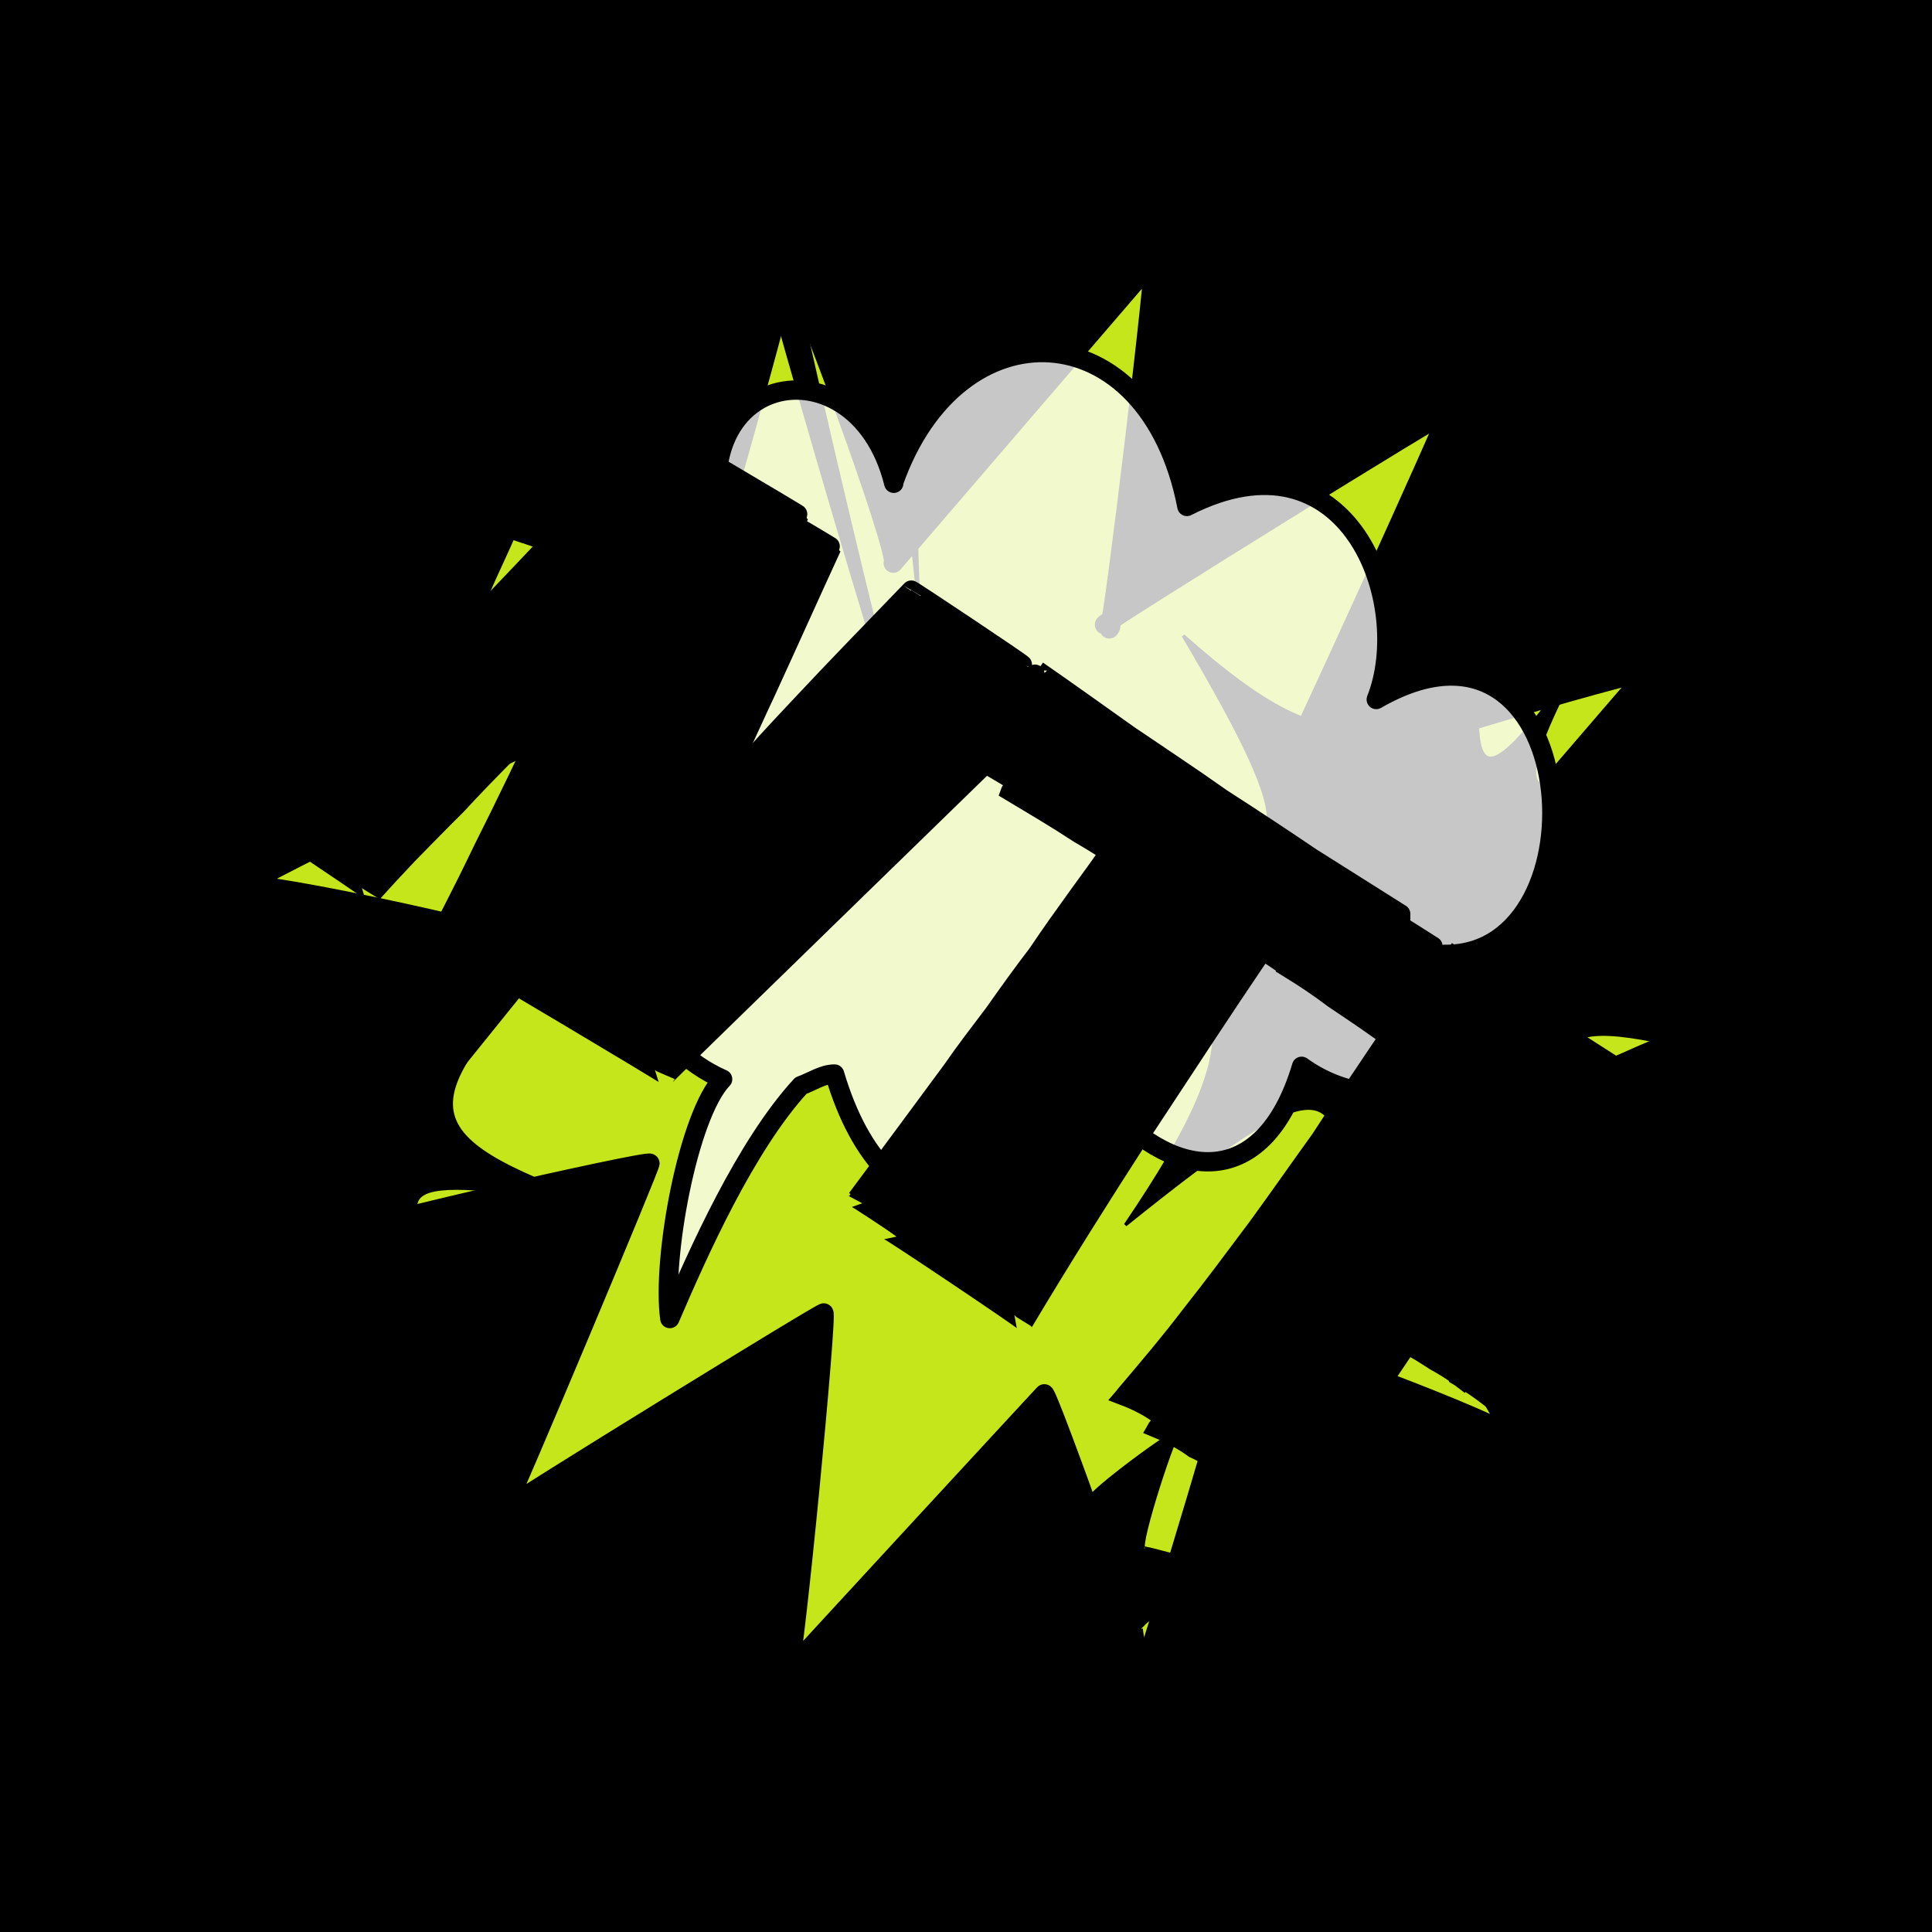 <svg id="svgWorkerArea" xmlns="http://www.w3.org/2000/svg" version="1.1" xmlns:xlink="http://www.w3.org/1999/xlink" xmlns:artdraw="https://artdraw.org" viewBox="0 0 600 600" width="100%" height="100%" style="background: white;" css="background:#9b9b9b;"><rect x="0" y="0" width="600" height="600" fill="#808080" stroke="none"/><path id="back01" fill="url(#fill-Linear-back01)" stroke="#000" stroke-width="1" class="cosito" d="M0 0C0 0 600 0 600 0 600 0 600 600 600 600 600 600 0 600 0 600 0 600 0 0 0 0 0 0 0 0 0 0" fill-opacity="1"></path><g id="ballsSQ-01" class="cosito"><g id="path-136125532" class="cloneB grouped"></g><path id="path-865372951" fill="black" fill-opacity="0.5" stroke="black" stroke-width="0" class="cloneB grouped" d="M12 31.715C12 24.815 17.5 19.615 24.3 19.695 31.2 19.615 36.9 24.815 36.9 31.715 36.9 38.215 31.2 43.615 24.3 43.735 17.5 43.615 12 38.215 12 31.715 12 31.615 12 31.615 12 31.715"></path><path id="path-188827483" fill="black" fill-opacity="0.5" stroke="black" stroke-width="0" class="cloneB grouped" d="M77.7 32.196C77.7 24.615 84 18.615 91.7 18.733 99.4 18.615 105.7 24.615 105.7 32.196 105.7 39.515 99.4 45.615 91.7 45.658 84 45.615 77.7 39.515 77.7 32.196 77.7 32.115 77.7 32.115 77.7 32.196"></path><path id="path-103179331" fill="black" fill-opacity="0.5" stroke="black" stroke-width="0" class="cloneB grouped" d="M143.7 32.677C143.7 24.315 150.6 17.615 159.2 17.772 167.7 17.615 174.7 24.315 174.7 32.677 174.7 40.715 167.7 47.515 159.2 47.581 150.6 47.515 143.7 40.715 143.7 32.677 143.7 32.615 143.7 32.615 143.7 32.677"></path><path id="path-429888637" fill="black" fill-opacity="0.5" stroke="black" stroke-width="0" class="cloneB grouped" d="M209.6 33.157C209.6 24.115 217.2 16.615 226.6 16.81 235.8 16.615 243.6 24.115 243.6 33.157 243.6 42.015 235.8 49.415 226.6 49.505 217.2 49.415 209.6 42.015 209.6 33.157 209.6 33.115 209.6 33.115 209.6 33.157"></path><path id="path-171681329" fill="black" fill-opacity="0.5" stroke="black" stroke-width="0" class="cloneB grouped" d="M275.4 33.638C275.4 23.615 283.7 15.815 293.9 15.849 304.2 15.815 312.3 23.615 312.3 33.638 312.3 43.415 304.2 51.415 293.9 51.428 283.7 51.415 275.4 43.415 275.4 33.638 275.4 33.615 275.4 33.615 275.4 33.638"></path><path id="path-905235604" fill="black" fill-opacity="0.5" stroke="black" stroke-width="0" class="cloneB grouped" d="M341.3 34.119C341.3 23.315 350.3 14.815 361.3 14.887 372.3 14.815 381.3 23.315 381.3 34.119 381.3 44.615 372.3 53.215 361.3 53.351 350.3 53.215 341.3 44.615 341.3 34.119 341.3 34.115 341.3 34.115 341.3 34.119"></path><path id="path-950264721" fill="black" fill-opacity="0.5" stroke="black" stroke-width="0" class="cloneB grouped" d="M407.3 34.6C407.3 23.115 416.8 13.815 428.7 13.925 440.4 13.815 450.2 23.115 450.2 34.6 450.2 45.915 440.4 55.115 428.7 55.274 416.8 55.115 407.3 45.915 407.3 34.6 407.3 34.515 407.3 34.515 407.3 34.6"></path><path id="path-221094748" fill="black" fill-opacity="0.5" stroke="black" stroke-width="0" class="cloneB grouped" d="M473.2 35.081C473.2 22.815 483.3 12.815 496.1 12.964 508.6 12.815 519.1 22.815 519.1 35.081 519.1 47.115 508.6 57.115 496.1 57.197 483.3 57.115 473.2 47.115 473.2 35.081 473.2 35.015 473.2 35.015 473.2 35.081"></path><path id="path-108040787" fill="black" fill-opacity="0.5" stroke="black" stroke-width="0" class="cloneB grouped" d="M539 35.562C539 22.315 549.8 11.815 563.5 12.002 577 11.815 588 22.315 588 35.562 588 48.515 577 59.115 563.5 59.121 549.8 59.115 539 48.515 539 35.562 539 35.515 539 35.515 539 35.562"></path><g id="path-55567465" class="cloneB grouped"></g><path id="path-865372951" fill="black" fill-opacity="0.5" stroke="black" stroke-width="0" class="cloneB grouped" d="M12 79.795C12 73.015 17.5 67.615 24.3 67.775 31.2 67.615 36.9 73.015 36.9 79.795 36.9 86.415 31.2 91.715 24.3 91.815 17.5 91.715 12 86.415 12 79.795 12 79.615 12 79.615 12 79.795"></path><path id="path-188827483" fill="black" fill-opacity="0.5" stroke="black" stroke-width="0" class="cloneB grouped" d="M77.7 80.276C77.7 72.615 83.9 66.615 91.7 66.814 99.4 66.615 105.7 72.615 105.7 80.276 105.7 87.515 99.4 93.615 91.7 93.738 83.9 93.615 77.7 87.515 77.7 80.276 77.7 80.115 77.7 80.115 77.7 80.276"></path><path id="path-103179331" fill="black" fill-opacity="0.5" stroke="black" stroke-width="0" class="cloneB grouped" d="M143.7 80.757C143.7 72.415 150.4 65.715 159.2 65.852 167.7 65.715 174.7 72.415 174.7 80.757 174.7 88.915 167.7 95.615 159.2 95.662 150.4 95.615 143.7 88.915 143.7 80.757 143.7 80.615 143.7 80.615 143.7 80.757"></path><path id="path-429888637" fill="black" fill-opacity="0.5" stroke="black" stroke-width="0" class="cloneB grouped" d="M209.6 81.238C209.6 72.015 217.2 64.715 226.6 64.89 235.8 64.715 243.6 72.015 243.6 81.238 243.6 90.115 235.8 97.515 226.6 97.585 217.2 97.515 209.6 90.115 209.6 81.238 209.6 81.115 209.6 81.115 209.6 81.238"></path><path id="path-171681329" fill="black" fill-opacity="0.5" stroke="black" stroke-width="0" class="cloneB grouped" d="M275.4 81.718C275.4 71.615 283.7 63.915 293.9 63.929 304.2 63.915 312.3 71.615 312.3 81.718 312.3 91.415 304.2 99.415 293.9 99.508 283.7 99.415 275.4 91.415 275.4 81.718 275.4 81.615 275.4 81.615 275.4 81.718"></path><path id="path-905235604" fill="black" fill-opacity="0.5" stroke="black" stroke-width="0" class="cloneB grouped" d="M341.3 82.199C341.3 71.515 350.2 62.915 361.3 62.967 372.3 62.915 381.3 71.515 381.3 82.199 381.3 92.615 372.3 101.415 361.3 101.431 350.2 101.415 341.3 92.615 341.3 82.199 341.3 82.115 341.3 82.115 341.3 82.199"></path><path id="path-950264721" fill="black" fill-opacity="0.5" stroke="black" stroke-width="0" class="cloneB grouped" d="M407.3 82.68C407.3 71.115 416.8 61.915 428.7 62.005 440.3 61.915 450.2 71.115 450.2 82.68 450.2 94.015 440.3 103.215 428.7 103.354 416.8 103.215 407.3 94.015 407.3 82.68 407.3 82.615 407.3 82.615 407.3 82.68"></path><path id="path-221094748" fill="black" fill-opacity="0.5" stroke="black" stroke-width="0" class="cloneB grouped" d="M473.2 83.161C473.2 70.915 483.3 61.015 496.1 61.044 508.6 61.015 519.1 70.915 519.1 83.161 519.1 95.115 508.6 105.215 496.1 105.278 483.3 105.215 473.2 95.115 473.2 83.161 473.2 83.115 473.2 83.115 473.2 83.161"></path><path id="path-108040787" fill="black" fill-opacity="0.5" stroke="black" stroke-width="0" class="cloneB grouped" d="M539 83.642C539 70.515 549.8 60.015 563.5 60.082 577 60.015 588 70.515 588 83.642 588 96.615 577 107.115 563.5 107.201 549.8 107.115 539 96.615 539 83.642 539 83.615 539 83.615 539 83.642"></path><g id="path-613738619" class="cloneB grouped"></g><path id="path-865372951" fill="black" fill-opacity="0.5" stroke="black" stroke-width="0" class="cloneB grouped" d="M12 127.875C12 121.115 17.5 115.715 24.3 115.855 31.2 115.715 36.9 121.115 36.9 127.875 36.9 134.215 31.2 139.715 24.3 139.895 17.5 139.715 12 134.215 12 127.875 12 127.715 12 127.715 12 127.875"></path><path id="path-188827483" fill="black" fill-opacity="0.5" stroke="black" stroke-width="0" class="cloneB grouped" d="M77.7 128.356C77.7 120.715 83.9 114.715 91.7 114.894 99.4 114.715 105.7 120.715 105.7 128.356 105.7 135.615 99.4 141.715 91.7 141.819 83.9 141.715 77.7 135.615 77.7 128.356 77.7 128.215 77.7 128.215 77.7 128.356"></path><path id="path-103179331" fill="black" fill-opacity="0.5" stroke="black" stroke-width="0" class="cloneB grouped" d="M143.7 128.837C143.7 120.415 150.4 113.915 159.2 113.932 167.7 113.915 174.7 120.415 174.7 128.837 174.7 136.915 167.7 143.715 159.2 143.742 150.4 143.715 143.7 136.915 143.7 128.837 143.7 128.715 143.7 128.715 143.7 128.837"></path><path id="path-429888637" fill="black" fill-opacity="0.5" stroke="black" stroke-width="0" class="cloneB grouped" d="M209.6 129.318C209.6 120.215 217.2 112.915 226.6 112.971 235.8 112.915 243.6 120.215 243.6 129.318 243.6 138.215 235.8 145.615 226.6 145.665 217.2 145.615 209.6 138.215 209.6 129.318 209.6 129.215 209.6 129.215 209.6 129.318"></path><path id="path-171681329" fill="black" fill-opacity="0.5" stroke="black" stroke-width="0" class="cloneB grouped" d="M275.4 129.798C275.4 119.715 283.7 111.915 293.9 112.009 304.2 111.915 312.3 119.715 312.3 129.798 312.3 139.415 304.2 147.415 293.9 147.588 283.7 147.415 275.4 139.415 275.4 129.798 275.4 129.715 275.4 129.715 275.4 129.798"></path><path id="path-905235604" fill="black" fill-opacity="0.5" stroke="black" stroke-width="0" class="cloneB grouped" d="M341.3 130.279C341.3 119.415 350.2 110.915 361.3 111.047 372.3 110.915 381.3 119.415 381.3 130.279 381.3 140.715 372.3 149.415 361.3 149.511 350.2 149.415 341.3 140.715 341.3 130.279 341.3 130.215 341.3 130.215 341.3 130.279"></path><path id="path-950264721" fill="black" fill-opacity="0.5" stroke="black" stroke-width="0" class="cloneB grouped" d="M407.3 130.76C407.3 119.215 416.8 109.915 428.7 110.086 440.3 109.915 450.2 119.215 450.2 130.76 450.2 141.915 440.3 151.415 428.7 151.435 416.8 151.415 407.3 141.915 407.3 130.76 407.3 130.715 407.3 130.715 407.3 130.76"></path><path id="path-221094748" fill="black" fill-opacity="0.5" stroke="black" stroke-width="0" class="cloneB grouped" d="M473.2 131.241C473.2 118.915 483.3 109.115 496.1 109.124 508.6 109.115 519.1 118.915 519.1 131.241 519.1 143.215 508.6 153.215 496.1 153.358 483.3 153.215 473.2 143.215 473.2 131.241 473.2 131.215 473.2 131.215 473.2 131.241"></path><path id="path-108040787" fill="black" fill-opacity="0.5" stroke="black" stroke-width="0" class="cloneB grouped" d="M539 131.722C539 118.415 549.8 108.115 563.5 108.162 577 108.115 588 118.415 588 131.722 588 144.615 577 155.215 563.5 155.281 549.8 155.215 539 144.615 539 131.722 539 131.715 539 131.715 539 131.722"></path><g id="path-709730166" class="cloneB grouped"></g><path id="path-865372951" fill="black" fill-opacity="0.5" stroke="black" stroke-width="0" class="cloneB grouped" d="M12 175.956C12 169.215 17.5 163.915 24.3 163.935 31.2 163.915 36.9 169.215 36.9 175.956 36.9 182.415 31.2 187.915 24.3 187.976 17.5 187.915 12 182.415 12 175.956 12 175.915 12 175.915 12 175.956"></path><path id="path-188827483" fill="black" fill-opacity="0.5" stroke="black" stroke-width="0" class="cloneB grouped" d="M77.7 176.436C77.7 168.715 83.9 162.915 91.7 162.974 99.4 162.915 105.7 168.715 105.7 176.436 105.7 183.715 99.4 189.715 91.7 189.899 83.9 189.715 77.7 183.715 77.7 176.436 77.7 176.415 77.7 176.415 77.7 176.436"></path><path id="path-103179331" fill="black" fill-opacity="0.5" stroke="black" stroke-width="0" class="cloneB grouped" d="M143.7 176.917C143.7 168.415 150.4 161.915 159.2 162.012 167.7 161.915 174.7 168.415 174.7 176.917 174.7 184.915 167.7 191.715 159.2 191.822 150.4 191.715 143.7 184.915 143.7 176.917 143.7 176.915 143.7 176.915 143.7 176.917"></path><path id="path-429888637" fill="black" fill-opacity="0.5" stroke="black" stroke-width="0" class="cloneB grouped" d="M209.6 177.398C209.6 168.215 217.2 160.915 226.6 161.051 235.8 160.915 243.6 168.215 243.6 177.398 243.6 186.215 235.8 193.715 226.6 193.745 217.2 193.715 209.6 186.215 209.6 177.398 209.6 177.215 209.6 177.215 209.6 177.398"></path><path id="path-171681329" fill="black" fill-opacity="0.5" stroke="black" stroke-width="0" class="cloneB grouped" d="M275.4 177.879C275.4 167.715 283.7 159.915 293.9 160.089 304.2 159.915 312.3 167.715 312.3 177.879 312.3 187.415 304.2 195.615 293.9 195.668 283.7 195.615 275.4 187.415 275.4 177.879 275.4 177.715 275.4 177.715 275.4 177.879"></path><path id="path-905235604" fill="black" fill-opacity="0.5" stroke="black" stroke-width="0" class="cloneB grouped" d="M341.3 178.359C341.3 167.415 350.2 159.115 361.3 159.127 372.3 159.115 381.3 167.415 381.3 178.359 381.3 188.915 372.3 197.415 361.3 197.591 350.2 197.415 341.3 188.915 341.3 178.359 341.3 178.215 341.3 178.215 341.3 178.359"></path><path id="path-950264721" fill="black" fill-opacity="0.5" stroke="black" stroke-width="0" class="cloneB grouped" d="M407.3 178.84C407.3 167.215 416.8 158.115 428.7 158.166 440.3 158.115 450.2 167.215 450.2 178.84 450.2 190.115 440.3 199.415 428.7 199.515 416.8 199.415 407.3 190.115 407.3 178.84 407.3 178.715 407.3 178.715 407.3 178.84"></path><path id="path-221094748" fill="black" fill-opacity="0.5" stroke="black" stroke-width="0" class="cloneB grouped" d="M473.2 179.321C473.2 166.915 483.3 157.115 496.1 157.204 508.6 157.115 519.1 166.915 519.1 179.321 519.1 191.415 508.6 201.415 496.1 201.438 483.3 201.415 473.2 191.415 473.2 179.321 473.2 179.215 473.2 179.215 473.2 179.321"></path><path id="path-108040787" fill="black" fill-opacity="0.5" stroke="black" stroke-width="0" class="cloneB grouped" d="M539 179.802C539 166.615 549.8 156.215 563.5 156.243 577 156.215 588 166.615 588 179.802 588 192.715 577 203.215 563.5 203.361 549.8 203.215 539 192.715 539 179.802 539 179.715 539 179.715 539 179.802"></path><g id="path-368696506" class="cloneB grouped"></g><path id="path-865372951" fill="black" fill-opacity="0.5" stroke="black" stroke-width="0" class="cloneB grouped" d="M12 224.036C12 217.215 17.5 211.915 24.3 212.016 31.2 211.915 36.9 217.215 36.9 224.036 36.9 230.415 31.2 235.915 24.3 236.056 17.5 235.915 12 230.415 12 224.036 12 223.915 12 223.915 12 224.036"></path><path id="path-188827483" fill="black" fill-opacity="0.5" stroke="black" stroke-width="0" class="cloneB grouped" d="M77.7 224.516C77.7 216.915 83.9 210.915 91.7 211.054 99.4 210.915 105.7 216.915 105.7 224.516 105.7 231.815 99.4 237.815 91.7 237.979 83.9 237.815 77.7 231.815 77.7 224.516 77.7 224.415 77.7 224.415 77.7 224.516"></path><path id="path-103179331" fill="black" fill-opacity="0.5" stroke="black" stroke-width="0" class="cloneB grouped" d="M143.7 224.997C143.7 216.615 150.4 209.915 159.2 210.092 167.7 209.915 174.7 216.615 174.7 224.997 174.7 233.115 167.7 239.815 159.2 239.902 150.4 239.815 143.7 233.115 143.7 224.997 143.7 224.915 143.7 224.915 143.7 224.997"></path><path id="path-429888637" fill="black" fill-opacity="0.5" stroke="black" stroke-width="0" class="cloneB grouped" d="M209.6 225.478C209.6 216.415 217.2 209.115 226.6 209.131 235.8 209.115 243.6 216.415 243.6 225.478 243.6 234.315 235.8 241.815 226.6 241.825 217.2 241.815 209.6 234.315 209.6 225.478 209.6 225.415 209.6 225.415 209.6 225.478"></path><path id="path-171681329" fill="black" fill-opacity="0.5" stroke="black" stroke-width="0" class="cloneB grouped" d="M275.4 225.959C275.4 215.915 283.7 208.115 293.9 208.169 304.2 208.115 312.3 215.915 312.3 225.959 312.3 235.715 304.2 243.715 293.9 243.749 283.7 243.715 275.4 235.715 275.4 225.959 275.4 225.915 275.4 225.915 275.4 225.959"></path><path id="path-905235604" fill="black" fill-opacity="0.5" stroke="black" stroke-width="0" class="cloneB grouped" d="M341.3 226.44C341.3 215.615 350.2 207.115 361.3 207.208 372.3 207.115 381.3 215.615 381.3 226.44 381.3 236.915 372.3 245.615 361.3 245.672 350.2 245.615 341.3 236.915 341.3 226.44 341.3 226.415 341.3 226.415 341.3 226.44"></path><path id="path-950264721" fill="black" fill-opacity="0.5" stroke="black" stroke-width="0" class="cloneB grouped" d="M407.3 226.92C407.3 215.415 416.8 206.215 428.7 206.246 440.3 206.215 450.2 215.415 450.2 226.92 450.2 238.115 440.3 247.415 428.7 247.595 416.8 247.415 407.3 238.115 407.3 226.92 407.3 226.915 407.3 226.915 407.3 226.92"></path><path id="path-221094748" fill="black" fill-opacity="0.5" stroke="black" stroke-width="0" class="cloneB grouped" d="M473.2 227.401C473.2 215.115 483.3 205.215 496.1 205.284 508.6 205.215 519.1 215.115 519.1 227.401 519.1 239.415 508.6 249.415 496.1 249.518 483.3 249.415 473.2 239.415 473.2 227.401 473.2 227.215 473.2 227.215 473.2 227.401"></path><path id="path-108040787" fill="black" fill-opacity="0.5" stroke="black" stroke-width="0" class="cloneB grouped" d="M539 227.882C539 214.615 549.8 204.215 563.5 204.323 577 204.215 588 214.615 588 227.882 588 240.815 577 251.315 563.5 251.441 549.8 251.315 539 240.815 539 227.882 539 227.815 539 227.815 539 227.882"></path><g id="path-963591112" class="cloneB grouped"></g><path id="path-865372951" fill="black" fill-opacity="0.5" stroke="black" stroke-width="0" class="cloneB grouped" d="M12 272.116C12 265.315 17.5 259.915 24.3 260.096 31.2 259.915 36.9 265.315 36.9 272.116 36.9 278.615 31.2 284.115 24.3 284.136 17.5 284.115 12 278.615 12 272.116 12 272.115 12 272.115 12 272.116"></path><path id="path-188827483" fill="black" fill-opacity="0.5" stroke="black" stroke-width="0" class="cloneB grouped" d="M77.7 272.596C77.7 264.915 83.9 259.115 91.7 259.134 99.4 259.115 105.7 264.915 105.7 272.596 105.7 279.815 99.4 285.915 91.7 286.059 83.9 285.915 77.7 279.815 77.7 272.596 77.7 272.415 77.7 272.415 77.7 272.596"></path><path id="path-103179331" fill="black" fill-opacity="0.5" stroke="black" stroke-width="0" class="cloneB grouped" d="M143.7 273.077C143.7 264.615 150.4 258.115 159.2 258.173 167.7 258.115 174.7 264.615 174.7 273.077 174.7 281.215 167.7 287.815 159.2 287.982 150.4 287.815 143.7 281.215 143.7 273.077 143.7 272.915 143.7 272.915 143.7 273.077"></path><path id="path-429888637" fill="black" fill-opacity="0.5" stroke="black" stroke-width="0" class="cloneB grouped" d="M209.6 273.558C209.6 264.415 217.2 257.115 226.6 257.211 235.8 257.115 243.6 264.415 243.6 273.558 243.6 282.315 235.8 289.815 226.6 289.905 217.2 289.815 209.6 282.315 209.6 273.558 209.6 273.415 209.6 273.415 209.6 273.558"></path><path id="path-171681329" fill="black" fill-opacity="0.5" stroke="black" stroke-width="0" class="cloneB grouped" d="M275.4 274.039C275.4 264.115 283.7 256.215 293.9 256.249 304.2 256.215 312.3 264.115 312.3 274.039 312.3 283.815 304.2 291.815 293.9 291.829 283.7 291.815 275.4 283.815 275.4 274.039 275.4 273.915 275.4 273.915 275.4 274.039"></path><path id="path-905235604" fill="black" fill-opacity="0.5" stroke="black" stroke-width="0" class="cloneB grouped" d="M341.3 274.52C341.3 263.715 350.2 255.215 361.3 255.288 372.3 255.215 381.3 263.715 381.3 274.52 381.3 284.915 372.3 293.715 361.3 293.752 350.2 293.715 341.3 284.915 341.3 274.52 341.3 274.415 341.3 274.415 341.3 274.52"></path><path id="path-950264721" fill="black" fill-opacity="0.5" stroke="black" stroke-width="0" class="cloneB grouped" d="M407.3 275C407.3 263.415 416.8 254.315 428.7 254.326 440.3 254.315 450.2 263.415 450.2 275 450.2 286.215 440.3 295.615 428.7 295.675 416.8 295.615 407.3 286.215 407.3 275 407.3 274.815 407.3 274.815 407.3 275"></path><path id="path-221094748" fill="black" fill-opacity="0.5" stroke="black" stroke-width="0" class="cloneB grouped" d="M473.2 275.481C473.2 263.115 483.3 253.315 496.1 253.364 508.6 253.315 519.1 263.115 519.1 275.481 519.1 287.415 508.6 297.415 496.1 297.598 483.3 297.415 473.2 287.415 473.2 275.481 473.2 275.315 473.2 275.315 473.2 275.481"></path><path id="path-108040787" fill="black" fill-opacity="0.5" stroke="black" stroke-width="0" class="cloneB grouped" d="M539 275.962C539 262.715 549.8 252.315 563.5 252.403 577 252.315 588 262.715 588 275.962 588 288.815 577 299.415 563.5 299.521 549.8 299.415 539 288.815 539 275.962 539 275.815 539 275.815 539 275.962"></path><g id="path-683829668" class="cloneB grouped"></g><path id="path-865372951" fill="black" fill-opacity="0.5" stroke="black" stroke-width="0" class="cloneB grouped" d="M12 320.196C12 313.315 17.5 308.115 24.3 308.176 31.2 308.115 36.9 313.315 36.9 320.196 36.9 326.715 31.2 332.215 24.3 332.216 17.5 332.215 12 326.715 12 320.196 12 320.115 12 320.115 12 320.196"></path><path id="path-188827483" fill="black" fill-opacity="0.5" stroke="black" stroke-width="0" class="cloneB grouped" d="M77.7 320.677C77.7 313.115 83.9 307.115 91.7 307.214 99.4 307.115 105.7 313.115 105.7 320.677 105.7 327.915 99.4 334.115 91.7 334.139 83.9 334.115 77.7 327.915 77.7 320.677 77.7 320.615 77.7 320.615 77.7 320.677"></path><path id="path-103179331" fill="black" fill-opacity="0.5" stroke="black" stroke-width="0" class="cloneB grouped" d="M143.7 321.158C143.7 312.715 150.4 306.215 159.2 306.253 167.7 306.215 174.7 312.715 174.7 321.158 174.7 329.315 167.7 335.915 159.2 336.062 150.4 335.915 143.7 329.315 143.7 321.158 143.7 321.115 143.7 321.115 143.7 321.158"></path><path id="path-429888637" fill="black" fill-opacity="0.5" stroke="black" stroke-width="0" class="cloneB grouped" d="M209.6 321.638C209.6 312.415 217.2 305.215 226.6 305.291 235.8 305.215 243.6 312.415 243.6 321.638 243.6 330.315 235.8 337.815 226.6 337.986 217.2 337.815 209.6 330.315 209.6 321.638 209.6 321.615 209.6 321.615 209.6 321.638"></path><path id="path-171681329" fill="black" fill-opacity="0.5" stroke="black" stroke-width="0" class="cloneB grouped" d="M275.4 322.119C275.4 312.115 283.7 304.315 293.9 304.329 304.2 304.315 312.3 312.115 312.3 322.119 312.3 331.815 304.2 339.815 293.9 339.909 283.7 339.815 275.4 331.815 275.4 322.119 275.4 322.115 275.4 322.115 275.4 322.119"></path><path id="path-905235604" fill="black" fill-opacity="0.5" stroke="black" stroke-width="0" class="cloneB grouped" d="M341.3 322.6C341.3 311.815 350.2 303.315 361.3 303.368 372.3 303.315 381.3 311.815 381.3 322.6 381.3 333.115 372.3 341.815 361.3 341.832 350.2 341.815 341.3 333.115 341.3 322.6 341.3 322.415 341.3 322.415 341.3 322.6"></path><path id="path-950264721" fill="black" fill-opacity="0.5" stroke="black" stroke-width="0" class="cloneB grouped" d="M407.3 323.081C407.3 311.615 416.8 302.315 428.7 302.406 440.3 302.315 450.2 311.615 450.2 323.081 450.2 334.315 440.3 343.715 428.7 343.755 416.8 343.715 407.3 334.315 407.3 323.081 407.3 322.915 407.3 322.915 407.3 323.081"></path><path id="path-221094748" fill="black" fill-opacity="0.5" stroke="black" stroke-width="0" class="cloneB grouped" d="M473.2 323.562C473.2 311.215 483.3 301.315 496.1 301.445 508.6 301.315 519.1 311.215 519.1 323.562 519.1 335.615 508.6 345.615 496.1 345.678 483.3 345.615 473.2 335.615 473.2 323.562 473.2 323.415 473.2 323.415 473.2 323.562"></path><path id="path-108040787" fill="black" fill-opacity="0.5" stroke="black" stroke-width="0" class="cloneB grouped" d="M539 324.042C539 310.815 549.8 300.315 563.5 300.483 577 300.315 588 310.815 588 324.042 588 336.915 577 347.415 563.5 347.601 549.8 347.415 539 336.915 539 324.042 539 323.915 539 323.915 539 324.042"></path><g id="path-316735748" class="cloneB grouped"></g><path id="path-865372951" fill="black" fill-opacity="0.5" stroke="black" stroke-width="0" class="cloneB grouped" d="M12 368.276C12 361.415 17.5 356.215 24.3 356.256 31.2 356.215 36.9 361.415 36.9 368.276 36.9 374.715 31.2 380.215 24.3 380.296 17.5 380.215 12 374.715 12 368.276 12 368.215 12 368.215 12 368.276"></path><path id="path-188827483" fill="black" fill-opacity="0.5" stroke="black" stroke-width="0" class="cloneB grouped" d="M77.7 368.757C77.7 361.215 83.9 355.215 91.7 355.294 99.4 355.215 105.7 361.215 105.7 368.757 105.7 376.115 99.4 382.215 91.7 382.219 83.9 382.215 77.7 376.115 77.7 368.757 77.7 368.715 77.7 368.715 77.7 368.757"></path><path id="path-103179331" fill="black" fill-opacity="0.5" stroke="black" stroke-width="0" class="cloneB grouped" d="M143.7 369.238C143.7 360.815 150.4 354.315 159.2 354.333 167.7 354.315 174.7 360.815 174.7 369.238 174.7 377.315 167.7 384.115 159.2 384.142 150.4 384.115 143.7 377.315 143.7 369.238 143.7 369.215 143.7 369.215 143.7 369.238"></path><path id="path-429888637" fill="black" fill-opacity="0.5" stroke="black" stroke-width="0" class="cloneB grouped" d="M209.6 369.718C209.6 360.615 217.2 353.315 226.6 353.371 235.8 353.315 243.6 360.615 243.6 369.718 243.6 378.415 235.8 385.915 226.6 386.066 217.2 385.915 209.6 378.415 209.6 369.718 209.6 369.715 209.6 369.715 209.6 369.718"></path><path id="path-171681329" fill="black" fill-opacity="0.5" stroke="black" stroke-width="0" class="cloneB grouped" d="M275.4 370.199C275.4 360.215 283.7 352.315 293.9 352.41 304.2 352.315 312.3 360.215 312.3 370.199 312.3 379.815 304.2 387.815 293.9 387.989 283.7 387.815 275.4 379.815 275.4 370.199 275.4 370.115 275.4 370.115 275.4 370.199"></path><path id="path-905235604" fill="black" fill-opacity="0.5" stroke="black" stroke-width="0" class="cloneB grouped" d="M341.3 370.68C341.3 359.815 350.2 351.315 361.3 351.448 372.3 351.315 381.3 359.815 381.3 370.68 381.3 381.215 372.3 389.815 361.3 389.912 350.2 389.815 341.3 381.215 341.3 370.68 341.3 370.615 341.3 370.615 341.3 370.68"></path><path id="path-950264721" fill="black" fill-opacity="0.5" stroke="black" stroke-width="0" class="cloneB grouped" d="M407.3 371.161C407.3 359.715 416.8 350.315 428.7 350.486 440.3 350.315 450.2 359.715 450.2 371.161 450.2 382.315 440.3 391.815 428.7 391.835 416.8 391.815 407.3 382.315 407.3 371.161 407.3 371.115 407.3 371.115 407.3 371.161"></path><path id="path-221094748" fill="black" fill-opacity="0.5" stroke="black" stroke-width="0" class="cloneB grouped" d="M473.2 371.642C473.2 359.315 483.3 349.415 496.1 349.525 508.6 349.415 519.1 359.315 519.1 371.642 519.1 383.715 508.6 393.715 496.1 393.759 483.3 393.715 473.2 383.715 473.2 371.642 473.2 371.615 473.2 371.615 473.2 371.642"></path><path id="path-108040787" fill="black" fill-opacity="0.5" stroke="black" stroke-width="0" class="cloneB grouped" d="M539 372.122C539 358.815 549.8 348.415 563.5 348.563 577 348.415 588 358.815 588 372.122 588 384.915 577 395.615 563.5 395.682 549.8 395.615 539 384.915 539 372.122 539 372.115 539 372.115 539 372.122"></path><g id="path-182466961" class="cloneB grouped"></g><path id="path-865372951" fill="black" fill-opacity="0.5" stroke="black" stroke-width="0" class="cloneB grouped" d="M12 416.356C12 409.615 17.5 404.315 24.3 404.336 31.2 404.315 36.9 409.615 36.9 416.356 36.9 422.815 31.2 428.315 24.3 428.376 17.5 428.315 12 422.815 12 416.356 12 416.315 12 416.315 12 416.356"></path><path id="path-188827483" fill="black" fill-opacity="0.5" stroke="black" stroke-width="0" class="cloneB grouped" d="M77.7 416.837C77.7 409.315 83.9 403.315 91.7 403.375 99.4 403.315 105.7 409.315 105.7 416.837 105.7 424.215 99.4 430.215 91.7 430.299 83.9 430.215 77.7 424.215 77.7 416.837 77.7 416.815 77.7 416.815 77.7 416.837"></path><path id="path-103179331" fill="black" fill-opacity="0.5" stroke="black" stroke-width="0" class="cloneB grouped" d="M143.7 417.318C143.7 408.815 150.4 402.315 159.2 402.413 167.7 402.315 174.7 408.815 174.7 417.318 174.7 425.315 167.7 432.215 159.2 432.223 150.4 432.215 143.7 425.315 143.7 417.318 143.7 417.315 143.7 417.315 143.7 417.318"></path><path id="path-429888637" fill="black" fill-opacity="0.5" stroke="black" stroke-width="0" class="cloneB grouped" d="M209.6 417.798C209.6 408.715 217.2 401.315 226.6 401.451 235.8 401.315 243.6 408.715 243.6 417.798 243.6 426.615 235.8 434.115 226.6 434.146 217.2 434.115 209.6 426.615 209.6 417.798 209.6 417.715 209.6 417.715 209.6 417.798"></path><path id="path-171681329" fill="black" fill-opacity="0.5" stroke="black" stroke-width="0" class="cloneB grouped" d="M275.4 418.279C275.4 408.315 283.7 400.315 293.9 400.49 304.2 400.315 312.3 408.315 312.3 418.279 312.3 427.915 304.2 435.915 293.9 436.069 283.7 435.915 275.4 427.915 275.4 418.279 275.4 418.215 275.4 418.215 275.4 418.279"></path><path id="path-905235604" fill="black" fill-opacity="0.5" stroke="black" stroke-width="0" class="cloneB grouped" d="M341.3 418.76C341.3 407.815 350.2 399.415 361.3 399.528 372.3 399.415 381.3 407.815 381.3 418.76 381.3 429.315 372.3 437.815 361.3 437.992 350.2 437.815 341.3 429.315 341.3 418.76 341.3 418.715 341.3 418.715 341.3 418.76"></path><path id="path-950264721" fill="black" fill-opacity="0.5" stroke="black" stroke-width="0" class="cloneB grouped" d="M407.3 419.241C407.3 407.715 416.8 398.415 428.7 398.567 440.3 398.415 450.2 407.715 450.2 419.241 450.2 430.315 440.3 439.815 428.7 439.915 416.8 439.815 407.3 430.315 407.3 419.241 407.3 419.215 407.3 419.215 407.3 419.241"></path><path id="path-221094748" fill="black" fill-opacity="0.5" stroke="black" stroke-width="0" class="cloneB grouped" d="M473.2 419.722C473.2 407.315 483.3 397.415 496.1 397.605 508.6 397.415 519.1 407.315 519.1 419.722 519.1 431.815 508.6 441.815 496.1 441.839 483.3 441.815 473.2 431.815 473.2 419.722 473.2 419.715 473.2 419.715 473.2 419.722"></path><path id="path-108040787" fill="black" fill-opacity="0.5" stroke="black" stroke-width="0" class="cloneB grouped" d="M539 420.202C539 406.915 549.8 396.615 563.5 396.643 577 396.615 588 406.915 588 420.202 588 433.115 577 443.715 563.5 443.762 549.8 443.715 539 433.115 539 420.202 539 420.115 539 420.115 539 420.202"></path><g id="path-280567314" class="cloneB grouped"></g><path id="path-865372951" fill="black" fill-opacity="0.5" stroke="black" stroke-width="0" class="cloneB grouped" d="M12 464.436C12 457.615 17.5 452.315 24.3 452.416 31.2 452.315 36.9 457.615 36.9 464.436 36.9 470.915 31.2 476.315 24.3 476.456 17.5 476.315 12 470.915 12 464.436 12 464.315 12 464.315 12 464.436"></path><path id="path-188827483" fill="black" fill-opacity="0.5" stroke="black" stroke-width="0" class="cloneB grouped" d="M77.7 464.917C77.7 457.315 83.9 451.315 91.7 451.455 99.4 451.315 105.7 457.315 105.7 464.917 105.7 472.315 99.4 478.315 91.7 478.38 83.9 478.315 77.7 472.315 77.7 464.917 77.7 464.815 77.7 464.815 77.7 464.917"></path><path id="path-103179331" fill="black" fill-opacity="0.5" stroke="black" stroke-width="0" class="cloneB grouped" d="M143.7 465.398C143.7 456.915 150.4 450.315 159.2 450.493 167.7 450.315 174.7 456.915 174.7 465.398 174.7 473.415 167.7 480.215 159.2 480.303 150.4 480.215 143.7 473.415 143.7 465.398 143.7 465.315 143.7 465.315 143.7 465.398"></path><path id="path-429888637" fill="black" fill-opacity="0.5" stroke="black" stroke-width="0" class="cloneB grouped" d="M209.6 465.879C209.6 456.815 217.2 449.415 226.6 449.531 235.8 449.415 243.6 456.815 243.6 465.879 243.6 474.715 235.8 482.215 226.6 482.226 217.2 482.215 209.6 474.715 209.6 465.879 209.6 465.815 209.6 465.815 209.6 465.879"></path><path id="path-171681329" fill="black" fill-opacity="0.5" stroke="black" stroke-width="0" class="cloneB grouped" d="M275.4 466.359C275.4 456.315 283.7 448.415 293.9 448.57 304.2 448.415 312.3 456.315 312.3 466.359 312.3 476.115 304.2 484.115 293.9 484.149 283.7 484.115 275.4 476.115 275.4 466.359 275.4 466.315 275.4 466.315 275.4 466.359"></path><path id="path-905235604" fill="black" fill-opacity="0.5" stroke="black" stroke-width="0" class="cloneB grouped" d="M341.3 466.84C341.3 455.915 350.2 447.415 361.3 447.608 372.3 447.415 381.3 455.915 381.3 466.84 381.3 477.315 372.3 486.015 361.3 486.072 350.2 486.015 341.3 477.315 341.3 466.84 341.3 466.815 341.3 466.815 341.3 466.84"></path><path id="path-950264721" fill="black" fill-opacity="0.5" stroke="black" stroke-width="0" class="cloneB grouped" d="M407.3 467.321C407.3 455.815 416.8 446.615 428.7 446.647 440.3 446.615 450.2 455.815 450.2 467.321 450.2 478.415 440.3 487.815 428.7 487.995 416.8 487.815 407.3 478.415 407.3 467.321 407.3 467.315 407.3 467.315 407.3 467.321"></path><path id="path-221094748" fill="black" fill-opacity="0.5" stroke="black" stroke-width="0" class="cloneB grouped" d="M473.2 467.802C473.2 455.315 483.3 445.615 496.1 445.685 508.6 445.615 519.1 455.315 519.1 467.802 519.1 479.815 508.6 489.815 496.1 489.919 483.3 489.815 473.2 479.815 473.2 467.802 473.2 467.715 473.2 467.715 473.2 467.802"></path><path id="path-108040787" fill="black" fill-opacity="0.5" stroke="black" stroke-width="0" class="cloneB grouped" d="M539 468.283C539 454.915 549.8 444.715 563.5 444.723 577 444.715 588 454.915 588 468.283 588 481.215 577 491.815 563.5 491.842 549.8 491.815 539 481.215 539 468.283 539 468.215 539 468.215 539 468.283"></path><g id="path-959134174" class="cloneB grouped"></g><path id="path-865372951" fill="black" fill-opacity="0.5" stroke="black" stroke-width="0" class="cloneB grouped" d="M12 512.516C12 505.615 17.5 500.315 24.3 500.496 31.2 500.315 36.9 505.615 36.9 512.516 36.9 519.115 31.2 524.515 24.3 524.536 17.5 524.515 12 519.115 12 512.516 12 512.515 12 512.515 12 512.516"></path><path id="path-188827483" fill="black" fill-opacity="0.5" stroke="black" stroke-width="0" class="cloneB grouped" d="M77.7 512.997C77.7 505.315 83.9 499.515 91.7 499.535 99.4 499.515 105.7 505.315 105.7 512.997 105.7 520.315 99.4 526.315 91.7 526.46 83.9 526.315 77.7 520.315 77.7 512.997 77.7 512.815 77.7 512.815 77.7 512.997"></path><path id="path-103179331" fill="black" fill-opacity="0.5" stroke="black" stroke-width="0" class="cloneB grouped" d="M143.7 513.478C143.7 505.115 150.4 498.515 159.2 498.573 167.7 498.515 174.7 505.115 174.7 513.478 174.7 521.615 167.7 528.315 159.2 528.383 150.4 528.315 143.7 521.615 143.7 513.478 143.7 513.315 143.7 513.315 143.7 513.478"></path><path id="path-429888637" fill="black" fill-opacity="0.5" stroke="black" stroke-width="0" class="cloneB grouped" d="M209.6 513.959C209.6 504.815 217.2 497.515 226.6 497.611 235.8 497.515 243.6 504.815 243.6 513.959 243.6 522.615 235.8 530.115 226.6 530.306 217.2 530.115 209.6 522.615 209.6 513.959 209.6 513.815 209.6 513.815 209.6 513.959"></path><path id="path-171681329" fill="black" fill-opacity="0.5" stroke="black" stroke-width="0" class="cloneB grouped" d="M275.4 514.44C275.4 504.515 283.7 496.615 293.9 496.65 304.2 496.615 312.3 504.515 312.3 514.44 312.3 524.115 304.2 532.115 293.9 532.229 283.7 532.115 275.4 524.115 275.4 514.44 275.4 514.315 275.4 514.315 275.4 514.44"></path><path id="path-905235604" fill="black" fill-opacity="0.5" stroke="black" stroke-width="0" class="cloneB grouped" d="M341.3 514.92C341.3 504.115 350.2 495.615 361.3 495.688 372.3 495.615 381.3 504.115 381.3 514.92 381.3 525.315 372.3 534.115 361.3 534.153 350.2 534.115 341.3 525.315 341.3 514.92 341.3 514.815 341.3 514.815 341.3 514.92"></path><path id="path-950264721" fill="black" fill-opacity="0.5" stroke="black" stroke-width="0" class="cloneB grouped" d="M407.3 515.401C407.3 503.815 416.8 494.615 428.7 494.727 440.3 494.615 450.2 503.815 450.2 515.401 450.2 526.615 440.3 536.015 428.7 536.076 416.8 536.015 407.3 526.615 407.3 515.401 407.3 515.315 407.3 515.315 407.3 515.401"></path><path id="path-221094748" fill="black" fill-opacity="0.5" stroke="black" stroke-width="0" class="cloneB grouped" d="M473.2 515.882C473.2 503.515 483.3 493.615 496.1 493.765 508.6 493.615 519.1 503.515 519.1 515.882 519.1 527.815 508.6 537.815 496.1 537.999 483.3 537.815 473.2 527.815 473.2 515.882 473.2 515.815 473.2 515.815 473.2 515.882"></path><path id="path-108040787" fill="black" fill-opacity="0.5" stroke="black" stroke-width="0" class="cloneB grouped" d="M539 516.363C539 503.115 549.8 492.615 563.5 492.803 577 492.615 588 503.115 588 516.363 588 529.315 577 539.815 563.5 539.922 549.8 539.815 539 529.315 539 516.363 539 516.315 539 516.315 539 516.363"></path><g id="path-509283326" class="cloneB grouped"></g><path id="path-865372951" fill="black" fill-opacity="0.5" stroke="black" stroke-width="0" class="cloneB grouped" d="M12 560.596C12 553.815 17.5 548.515 24.3 548.577 31.2 548.515 36.9 553.815 36.9 560.596 36.9 567.115 31.2 572.615 24.3 572.617 17.5 572.615 12 567.115 12 560.596 12 560.515 12 560.515 12 560.596"></path><path id="path-188827483" fill="black" fill-opacity="0.5" stroke="black" stroke-width="0" class="cloneB grouped" d="M77.7 561.077C77.7 553.515 83.9 547.615 91.7 547.615 99.4 547.615 105.7 553.515 105.7 561.077 105.7 568.315 99.4 574.515 91.7 574.54 83.9 574.515 77.7 568.315 77.7 561.077 77.7 561.015 77.7 561.015 77.7 561.077"></path><path id="path-103179331" fill="black" fill-opacity="0.5" stroke="black" stroke-width="0" class="cloneB grouped" d="M143.7 561.558C143.7 553.115 150.4 546.615 159.2 546.653 167.7 546.615 174.7 553.115 174.7 561.558 174.7 569.615 167.7 576.315 159.2 576.463 150.4 576.315 143.7 569.615 143.7 561.558 143.7 561.515 143.7 561.515 143.7 561.558"></path><path id="path-429888637" fill="black" fill-opacity="0.5" stroke="black" stroke-width="0" class="cloneB grouped" d="M209.6 562.039C209.6 552.815 217.2 545.615 226.6 545.692 235.8 545.615 243.6 552.815 243.6 562.039 243.6 570.815 235.8 578.315 226.6 578.386 217.2 578.315 209.6 570.815 209.6 562.039 209.6 562.015 209.6 562.015 209.6 562.039"></path><path id="path-171681329" fill="black" fill-opacity="0.5" stroke="black" stroke-width="0" class="cloneB grouped" d="M275.4 562.52C275.4 552.615 283.7 544.615 293.9 544.73 304.2 544.615 312.3 552.615 312.3 562.52 312.3 572.315 304.2 580.115 293.9 580.309 283.7 580.115 275.4 572.315 275.4 562.52 275.4 562.515 275.4 562.515 275.4 562.52"></path><path id="path-905235604" fill="black" fill-opacity="0.5" stroke="black" stroke-width="0" class="cloneB grouped" d="M341.3 563.001C341.3 552.315 350.2 543.615 361.3 543.769 372.3 543.615 381.3 552.315 381.3 563.001 381.3 573.515 372.3 582.115 361.3 582.233 350.2 582.115 341.3 573.515 341.3 563.001 341.3 562.815 341.3 562.815 341.3 563.001"></path><path id="path-950264721" fill="black" fill-opacity="0.5" stroke="black" stroke-width="0" class="cloneB grouped" d="M407.3 563.481C407.3 551.815 416.8 542.615 428.7 542.807 440.3 542.615 450.2 551.815 450.2 563.481 450.2 574.615 440.3 584.115 428.7 584.156 416.8 584.115 407.3 574.615 407.3 563.481 407.3 563.315 407.3 563.315 407.3 563.481"></path><path id="path-221094748" fill="black" fill-opacity="0.5" stroke="black" stroke-width="0" class="cloneB grouped" d="M473.2 563.962C473.2 551.615 483.3 541.815 496.1 541.845 508.6 541.815 519.1 551.615 519.1 563.962 519.1 575.815 508.6 586.015 496.1 586.079 483.3 586.015 473.2 575.815 473.2 563.962 473.2 563.815 473.2 563.815 473.2 563.962"></path><path id="path-108040787" fill="black" fill-opacity="0.5" stroke="black" stroke-width="0" class="cloneB grouped" d="M539 564.443C539 551.315 549.8 540.815 563.5 540.884 577 540.815 588 551.315 588 564.443 588 577.315 577 587.815 563.5 588.002 549.8 587.815 539 577.315 539 564.443 539 564.315 539 564.315 539 564.443"></path></g><defs id="defsdoc"><pattern id="patternBool" x="0" y="0" width="10" height="10" patternUnits="userSpaceOnUse" patternTransform="rotate(35)"><circle cx="5" cy="5" r="4" style="stroke: none;fill: #ff000070;"></circle></pattern><linearGradient id="fill-Linear-back01" x1="15%" y1="85%" x2="85%" y2="15%"><stop offset="0%" style="stop-color:hsl(216.7,80%,50%);stop-opacity:1;"></stop><stop offset="100%" style="stop-color:hsl(216.7,80%,70%);stop-opacity:1;"></stop></linearGradient><linearGradient id="fill-Linear-text-01" x1="15%" y1="85%" x2="85%" y2="15%"><stop offset="0%" style="stop-color:hsl(0, 100%, 50%);stop-opacity:1;"></stop><stop offset="100%" style="stop-color:hsl(60, 100%, 50%);stop-opacity:1;"></stop></linearGradient></defs><path id="fig-02" fill="rgb(197,230,26)" stroke="black" stroke-linecap="round" stroke-linejoin="round" stroke-width="6" class="cosito" d="M343.013 193.985C344.313 192.379 451.613 125.679 449.913 127.79 451.613 125.679 399.413 240.679 397.213 243.313 399.413 240.679 514.013 205.979 511.413 209.071 514.013 205.979 431.013 302.479 428.813 305.095 431.013 302.479 527.213 318.579 524.113 322.197 527.213 318.579 421.413 367.979 420.513 369.03 421.413 367.979 471.513 443.879 469.313 446.486 471.513 443.879 388.113 412.179 385.413 415.264 388.113 412.179 355.913 517.779 355.113 518.843 355.913 517.779 325.213 431.779 324.313 432.871 325.213 431.779 246.613 516.979 244.813 519.107 246.613 516.979 257.213 406.179 255.813 407.78 257.213 406.179 157.913 467.379 156.513 468.983 157.913 467.379 203.113 359.679 201.813 361.303 203.113 359.679 98.213 383.279 95.113 386.862 98.213 383.279 171.513 292.579 168.813 295.681 171.513 292.579 78.013 272.579 75.813 275.185 78.013 272.579 176.813 224.279 175.113 226.406 176.813 224.279 128.013 153.079 126.313 155.163 128.013 153.079 217.613 183.879 216.313 185.447 217.613 183.879 246.313 81.479 244.513 83.581 246.313 81.479 279.613 172.279 277.413 174.893 279.613 172.279 359.513 79.379 358.213 80.912 359.513 79.379 345.813 193.679 344.513 195.303 345.813 193.679 344.313 192.379 343.013 193.985" fill-opacity="1" vector-effect="none"></path><path id="fig-01" fill="black" stroke="black" stroke-width="1" class="cosito" d="M490.155 206.124C456.856 251.241 453.789 247.964 463.866 170.804 435.387 235.327 416.546 240.944 367.474 197.428 404.716 260.602 403.84 271.367 357.397 256.697 399.459 279.324 396.83 283.068 329.794 285.177 386.314 300.854 391.134 319.108 349.51 380.418 409.974 331.745 419.175 332.213 415.232 381.077 427.5 332.213 431.005 334.553 436.701 406.666 445.902 344.85 461.675 344.382 520.386 383.791 473.943 323.788 474.82 313.023 526.959 326.201 475.696 302.726 481.392 300.854 555 299.261 491.469 284.004 487.088 266.218 537.036 214.093 472.191 256.389 464.742 254.985 490.155 206.124 490.155 205.84 490.155 205.84 490.155 206.124M114.665 306.882C105.902 342.51 104.15 341.106 101.959 290.24 98.454 337.361 93.196 338.297 45.438 306.464 86.624 348.594 86.624 353.275 48.067 360.546 89.691 355.615 89.691 355.615 45 364.659 84.871 363.572 88.814 371.529 66.907 440.505 100.644 379.486 108.531 379.486 140.077 428.328 113.35 371.061 113.789 368.72 146.211 404.773 118.17 365.912 119.923 364.508 185.644 373.734 126.933 352.339 126.057 343.446 177.32 292.553 115.541 336.425 111.598 337.829 114.665 306.882 114.665 306.47 114.665 306.47 114.665 306.882M194.845 64.91C192.216 65.895 243.917 192.735 246.108 193.248 243.917 192.735 200.103 57.47 202.732 57.531 200.103 57.47 192.216 65.895 194.845 64.91 194.845 64.49 194.845 64.49 194.845 64.91M229.459 50.632C226.392 50.917 280.722 235.795 282.912 235.532 280.722 235.795 236.907 51.385 240.412 51.345 236.907 51.385 226.392 50.917 229.459 50.632 228.144 51.385 228.144 51.385 229.459 50.632M275.464 45.502C272.397 46.237 284.227 186.65 285.541 186.619 284.227 186.65 282.474 46.237 284.227 47.452 282.474 46.237 272.397 46.237 275.464 45.502 274.588 44.833 274.588 44.833 275.464 45.502 275.464 45.301 275.464 45.301 275.464 45.502M384.124 489.13C382.809 488.072 352.577 503.518 354.768 505.452 352.577 503.518 362.216 535.813 363.093 537.02 362.216 535.813 334.175 521.771 336.366 523.529 334.175 521.771 315.773 553.599 317.526 555 315.773 553.599 312.706 518.963 314.459 520.415 312.706 518.963 282.036 525.984 282.912 526.809 282.036 525.984 302.629 496.029 305.258 498.222 302.629 496.029 284.227 474.499 285.103 475.315 284.227 474.499 314.021 472.627 316.211 473.88 314.021 472.627 321.469 437.055 322.784 437.972 321.469 437.055 337.242 464.202 338.557 465.287 337.242 464.202 365.284 443.14 366.598 444.2 365.284 443.14 353.454 479.647 355.206 480.894 353.454 479.647 382.809 488.072 384.124 489.13 384.124 489.008 384.124 489.008 384.124 489.13 384.124 489.008 384.124 489.008 384.124 489.13"></path><path id="fig-03" fill="White" fill-opacity="0.778" stroke="black" stroke-linecap="round" stroke-linejoin="round" stroke-width="6" class="cosito" d="M277.568 149.688C297.358 93.731 356.729 96.129 368.604 157.282 418.928 131.701 439.284 187.259 427.409 217.236 491.87 180.064 499.503 297.175 448.613 296.375 462.749 341.541 426.844 347.536 404.226 331.149 392.069 371.917 362.384 365.922 342.594 341.541 316.583 384.308 275.306 387.905 259.191 333.547 255.516 333.547 252.123 335.945 248.731 337.144 231.485 355.93 216.783 389.104 208.019 409.488 205.474 391.103 213.673 346.337 224.417 335.145 202.647 325.553 188.794 299.972 204.909 270.795 158.826 220.034 190.208 166.075 228.092 176.467 204.061 115.714 265.694 102.124 277.568 150.087"></path><g id="text-01" class="cosito"><path id="letter-822716117" fill="rgb(0,0,0)" fill-opacity="1" stroke="rgb(0,0,0)" stroke-width="6" d="M293,193.27C293.1,193.1,327.6,216.2,327.5,216.386C327.6,216.2,206.9,333.7,206.8,333.931C206.9,333.7,147.8,298.5,147.7,298.701C150.8,292.3,154.3,285.6,157.7,278.735C161,271.6,164.7,264.7,168,257.567C171.6,250.4,174.8,243.4,178.1,236.663C181.5,229.8,184.5,223.1,187.4,217.454C190.1,211.2,192.7,205.8,194.8,200.998C197.2,195.9,199,192,200.2,188.948C200.3,188.8,200.3,188.8,200.2,188.948C197.5,192.1,193.9,196,189.4,200.643C185,205.2,180.1,210.2,174.8,215.893C169.5,221.2,164,227.1,158.3,232.94C152.7,238.6,147,244.4,141.8,250.081C136.3,255.5,131.3,260.7,126.7,265.353C122.2,270.1,118.7,273.9,115.7,277.255C115.8,277,115.8,277,115.7,277.255C115.8,277,68.7,245.4,68.6,245.673C68.7,245.4,133,91.1,133,91.15C133,91.1,179.1,116.6,179,116.792C170.8,135.3,162.9,152.4,155.9,168.455C156,168.3,156,168.3,155.9,168.455C152.9,175.1,149.8,181.6,146.9,188.62C143.7,195.2,140.9,201.5,138.3,207.298C135.9,213.2,133.6,218.2,131.5,222.53C129.7,227,128.2,230.2,127.4,232.356C127.5,232.2,127.5,232.2,127.4,232.356C130.8,229,134.7,225.6,138.7,221.596C143,217.6,147.3,213.2,151.6,208.816C156.3,204.3,160.7,199.7,165.2,194.98C169.8,190.2,174.2,185.5,178.5,180.884C183,176.4,187.3,171.8,191,167.733C194.8,163.5,198.4,159.6,201.5,156.471C204.8,152.8,207.1,150.2,209.2,148.027C211.2,145.6,212.8,144,213.3,143.4C213.3,143.4,213.3,143.4,213.3,143.4C213.3,143.4,258.4,169.8,258.3,169.987C251.2,185.4,244.5,200.4,237.8,214.969C237.9,214.8,237.9,214.8,237.8,214.969C234.9,221.1,232.1,227.4,229,234.025C226,240.5,223.1,246.7,220.3,253.286C217.6,259.4,215,265.6,212.3,271.285C209.8,276.9,207.6,282,205.8,286.552C205.8,286.5,205.8,286.5,205.8,286.552C209,282.9,212.7,278.8,216.7,274.199C221.1,269.4,225.6,264.8,230.1,259.709C234.9,254.6,239.7,249.4,244.6,244.347C249.4,239,254.2,234,258.8,229.061C258.9,228.9,258.9,228.9,258.8,229.061C269.8,217.4,281.2,205.5,293,193.27C293.1,193.1,293.1,193.1,293,193.27C293.1,193.1,293.1,193.1,293,193.27" vector-effect="none" stroke-opacity="1"></path><path id="letter-110204491" fill="rgb(0,0,0)" fill-opacity="1" stroke="rgb(0,0,0)" stroke-width="6" d="M445,293.834C445,293.7,427.9,319.3,427.8,319.444C423.5,316.4,418.9,313.3,414.2,310.158C409.8,306.8,405,303.6,400.1,300.595C400.2,300.4,400.2,300.4,400.1,300.595C400.2,300.4,392.1,295,392.1,295.192C379.3,314.1,366.9,333.1,354.3,352.234C342,371.3,329.7,390.8,318,410.411C318.2,410.1,318.2,410.1,318,410.411C318.2,410.1,276.3,382,276.1,382.282C286.3,368.8,296,355.5,305.7,342.32C305.6,342.3,305.6,342.3,305.7,342.32C309.8,336.5,314.2,330.8,318.7,324.735C323.1,318.5,327.6,312.2,332.1,306.359C336.4,300.1,340.6,294.1,344.8,288.42C349,282.5,353,277.1,356.3,272.16C356.3,272.2,356.3,272.2,356.3,272.16C349.1,267.6,342.2,263,335.1,258.876C328,254.2,321,250.1,313.8,245.78C313.9,245.5,313.9,245.5,313.8,245.78C313.9,245.5,332.3,218.1,332.3,218.247C341.7,224.8,351.1,231.7,360.6,238.311C370.3,244.8,379.8,251.2,389.4,257.884C389.5,257.7,389.5,257.7,389.4,257.884C398.9,264,408.2,270.2,417.2,276.299C426.5,282.3,435.9,288,445,293.834C445,293.7,445,293.7,445,293.834C445,293.7,445,293.7,445,293.834" vector-effect="none" stroke-opacity="1"></path><path id="letter-400232751" fill="rgb(0,0,0)" fill-opacity="1" stroke="rgb(0,0,0)" stroke-width="6" d="M559.7,370.532C559.7,370.4,541.2,394.1,541.1,394.351C537,390.9,532.1,387.3,527.1,383.811C522.3,380.1,517.3,376.6,511.9,373.185C512,373,512,373,511.9,373.185C501.8,366.1,491.4,359.8,481,354.079C481.2,353.8,481.2,353.8,481,354.079C476.9,359.3,472.5,365.5,467.1,373.002C462.1,380.2,456.8,388,451.4,396.049C451.5,396,451.5,396,451.4,396.049C452.5,396.6,453.5,397.3,454.6,398.296C456,399,457.2,399.8,458.2,400.616C458.3,400.5,458.3,400.5,458.2,400.616C464.1,404.4,469.8,408.1,475.8,411.731C481.8,415.1,488.2,418.8,494.7,422.141C494.8,422,494.8,422,494.7,422.141C493.2,423.9,491.6,425.9,490,427.824C488.6,429.8,487.1,431.7,485.7,433.842C485.7,433.8,485.7,433.8,485.7,433.842C484.3,435.9,483.1,438.1,481.7,440.158C480.5,442.4,479.3,444.6,478.2,446.827C478.1,446.8,478.1,446.8,478.2,446.827C474.4,443.5,470.4,439.9,466.4,437.003C462.3,433.6,458.3,430.6,453.8,427.917C453.9,427.7,453.9,427.7,453.8,427.917C451.2,425.9,448.4,424.2,445.6,422.646C442.7,420.8,439.9,418.9,437,417.585C437,417.5,437,417.5,437,417.585C432.3,424.5,427.9,431.2,423.7,437.386C419.6,443.5,415.9,449,412.8,453.979C412.9,453.8,412.9,453.8,412.8,453.979C409.1,459.5,405.9,464.7,402.8,469.816C402.9,469.6,402.9,469.6,402.8,469.816C399.2,467.1,395.7,464.7,392.2,462.836C389,460.2,385.3,458.1,381.6,456.194C378.2,453.9,374.7,451.6,370.8,449.835C367.5,447.4,363.5,445.3,359.3,443.556C359.5,443.2,359.5,443.2,359.3,443.556C366.4,435.2,373.5,426.7,380.1,418.014C387.1,409.3,393.9,400.1,400.5,391.18C407.3,382,413.6,372.9,420.1,363.789C426.3,354.4,432.5,345.3,438.3,336.633C438.4,336.5,438.4,336.5,438.3,336.633C438.4,336.5,459.4,305.2,459.3,305.329C464.8,309.2,470.2,313.3,476,317.538C481.8,321.4,487.9,325.5,493.7,329.759C493.9,329.5,493.9,329.5,493.7,329.759C504.2,336.5,514.9,343.4,525.9,350.377C536.6,357,548.1,363.5,559.7,370.532C559.7,370.4,559.7,370.4,559.7,370.532C559.7,370.4,559.7,370.4,559.7,370.532" vector-effect="none" stroke-opacity="1"></path></g><g id="text-02" class="cosito cloneTXT"><path id="letter-822716117" fill="url(#fill-Linear-text-01)" fill-opacity="1" stroke="#000000" stroke-width="6" class="cloneTXT" d="M283 183.27C283.1 183.1 317.6 206.1 317.5 206.386 317.6 206.1 196.8 323.7 196.8 323.931 196.8 323.7 137.8 288.5 137.6 288.701 140.8 282.2 144.3 275.6 147.6 268.735 151 261.6 154.6 254.7 158 247.567 161.6 240.3 164.8 233.3 168.1 226.663 171.5 219.8 174.5 213.1 177.3 207.454 180.1 201.1 182.6 195.8 184.8 190.998 187.1 185.8 189 182 190.1 178.948 190.3 178.8 190.3 178.8 190.1 178.948 187.5 182.1 183.8 186 179.3 190.643 175 195.1 170.1 200.1 164.8 205.893 159.5 211.1 154 217.1 148.3 222.94 142.6 228.6 137 234.3 131.8 240.081 126.3 245.5 121.3 250.7 116.6 255.353 112.1 260.1 108.6 263.8 105.6 267.255 105.8 267 105.8 267 105.6 267.255 105.8 267 58.6 235.3 58.5 235.673 58.6 235.3 123 81 123 81.15 123 81 169.1 106.5 169 106.792 160.8 125.3 152.8 142.3 145.8 158.455 146 158.3 146 158.3 145.8 158.455 142.8 165.1 139.8 171.6 136.8 178.619 133.6 185.1 130.8 191.5 128.3 197.298 125.8 203.1 123.6 208.1 121.5 212.53 119.6 217 118.1 220.1 117.4 222.356 117.5 222.1 117.5 222.1 117.4 222.356 120.8 219 124.6 215.6 128.6 211.596 133 207.6 137.3 203.1 141.6 198.816 146.3 194.3 150.6 189.6 155.1 184.98 159.8 180.1 164.1 175.5 168.5 170.884 173 166.3 177.3 161.8 181 157.733 184.8 153.5 188.3 149.6 191.5 146.471 194.8 142.8 197.1 140.1 199.1 138.027 201.1 135.6 202.8 134 203.3 133.399 203.3 133.3 203.3 133.3 203.3 133.399 203.3 133.3 248.3 159.8 248.2 159.987 241.1 175.3 234.5 190.3 227.8 204.969 227.8 204.8 227.8 204.8 227.8 204.969 224.8 211.1 222.1 217.3 219 224.025 216 230.5 213.1 236.6 210.3 243.286 207.6 249.3 205 255.6 202.3 261.285 199.8 266.8 197.6 272 195.8 276.552 195.8 276.5 195.8 276.5 195.8 276.552 199 272.8 202.6 268.7 206.6 264.199 211.1 259.3 215.6 254.7 220.1 249.709 224.8 244.6 229.6 239.3 234.6 234.347 239.3 229 244.1 224 248.7 219.061 248.8 218.8 248.8 218.8 248.7 219.061 259.7 207.3 271.2 195.5 283 183.27 283.1 183.1 283.1 183.1 283 183.27 283.1 183.1 283.1 183.1 283 183.27"></path><path id="letter-110204491" fill="url(#fill-Linear-text-01)" fill-opacity="1" stroke="#000000" stroke-width="6" class="cloneTXT" d="M435 283.834C435 283.7 417.8 309.2 417.7 309.443 413.5 306.3 408.8 303.2 404.2 300.158 399.7 296.7 395 293.6 390.1 290.595 390.2 290.3 390.2 290.3 390.1 290.595 390.2 290.3 382.1 285 382.1 285.192 369.2 304.1 356.8 323.1 344.2 342.235 332 361.2 319.7 380.7 308 400.411 308.2 400.1 308.2 400.1 308 400.411 308.2 400.1 266.2 372 266.1 372.282 276.2 358.7 286 345.5 295.7 332.32 295.6 332.2 295.6 332.2 295.7 332.32 299.7 326.5 304.2 320.7 308.7 314.735 313.1 308.5 317.6 302.2 322.1 296.359 326.3 290.1 330.6 284.1 334.7 278.42 339 272.5 343 267.1 346.2 262.16 346.2 262.2 346.2 262.2 346.2 262.16 339.1 257.6 332.2 253 325.1 248.875 318 244.1 311 240.1 303.7 235.78 303.8 235.5 303.8 235.5 303.7 235.78 303.8 235.5 322.2 208.1 322.2 208.247 331.7 214.8 341.1 221.6 350.6 228.311 360.2 234.8 369.7 241.1 379.3 247.884 379.5 247.7 379.5 247.7 379.3 247.884 388.8 254 398.2 260.2 407.2 266.299 416.5 272.2 425.8 278 435 283.834 435 283.7 435 283.7 435 283.834 435 283.7 435 283.7 435 283.834"></path><path id="letter-400232751" fill="url(#fill-Linear-text-01)" fill-opacity="1" stroke="#000000" stroke-width="6" class="cloneTXT" d="M549.7 360.532C549.7 360.3 531.2 384.1 531 384.351 527 380.8 522 377.2 517 373.811 512.2 370.1 507.2 366.6 501.8 363.185 502 363 502 363 501.8 363.185 491.7 356.1 481.3 349.7 471 344.079 471.2 343.7 471.2 343.7 471 344.079 466.8 349.2 462.5 355.5 457.1 363.002 452.1 370.2 446.7 378 441.3 386.049 441.5 386 441.5 386 441.3 386.049 442.5 386.6 443.5 387.2 444.6 388.296 446 389 447.2 389.7 448.2 390.616 448.2 390.5 448.2 390.5 448.2 390.616 454.1 394.3 459.7 398.1 465.7 401.731 471.7 405.1 478.2 408.7 484.7 412.141 484.7 412 484.7 412 484.7 412.141 483.2 413.8 481.6 415.8 480 417.825 478.6 419.7 477.1 421.7 475.7 423.842 475.7 423.7 475.7 423.7 475.7 423.842 474.2 425.8 473.1 428.1 471.7 430.158 470.5 432.3 469.2 434.6 468.2 436.827 468.1 436.7 468.1 436.7 468.2 436.827 464.3 433.5 460.3 429.8 456.3 427.003 452.2 423.6 448.2 420.6 443.7 417.917 443.8 417.7 443.8 417.7 443.7 417.917 441.2 415.8 438.3 414.2 435.6 412.646 432.7 410.7 429.8 408.8 427 407.585 427 407.5 427 407.5 427 407.585 422.2 414.5 417.8 421.2 413.7 427.386 409.6 433.5 405.8 439 402.7 443.979 402.8 443.7 402.8 443.7 402.7 443.979 399.1 449.5 395.8 454.7 392.7 459.816 392.8 459.6 392.8 459.6 392.7 459.816 389.2 457.1 385.7 454.7 382.2 452.836 379 450.2 375.2 448.1 371.6 446.194 368.2 443.8 364.7 441.6 360.7 439.835 357.5 437.3 353.5 435.2 349.2 433.556 349.5 433.2 349.5 433.2 349.2 433.556 356.3 425.2 363.5 416.7 370.1 408.014 377.1 399.2 383.8 390.1 390.5 381.18 397.2 372 403.6 362.8 410.1 353.789 416.2 344.3 422.5 335.2 428.2 326.633 428.3 326.5 428.3 326.5 428.2 326.633 428.3 326.5 449.3 295.2 449.2 295.329 454.7 299.2 460.2 303.2 466 307.538 471.7 311.3 477.8 315.5 483.7 319.759 483.8 319.5 483.8 319.5 483.7 319.759 494.2 326.5 504.9 333.3 515.9 340.377 526.5 347 538 353.5 549.7 360.532 549.7 360.3 549.7 360.3 549.7 360.532 549.7 360.3 549.7 360.3 549.7 360.532"></path></g></svg>